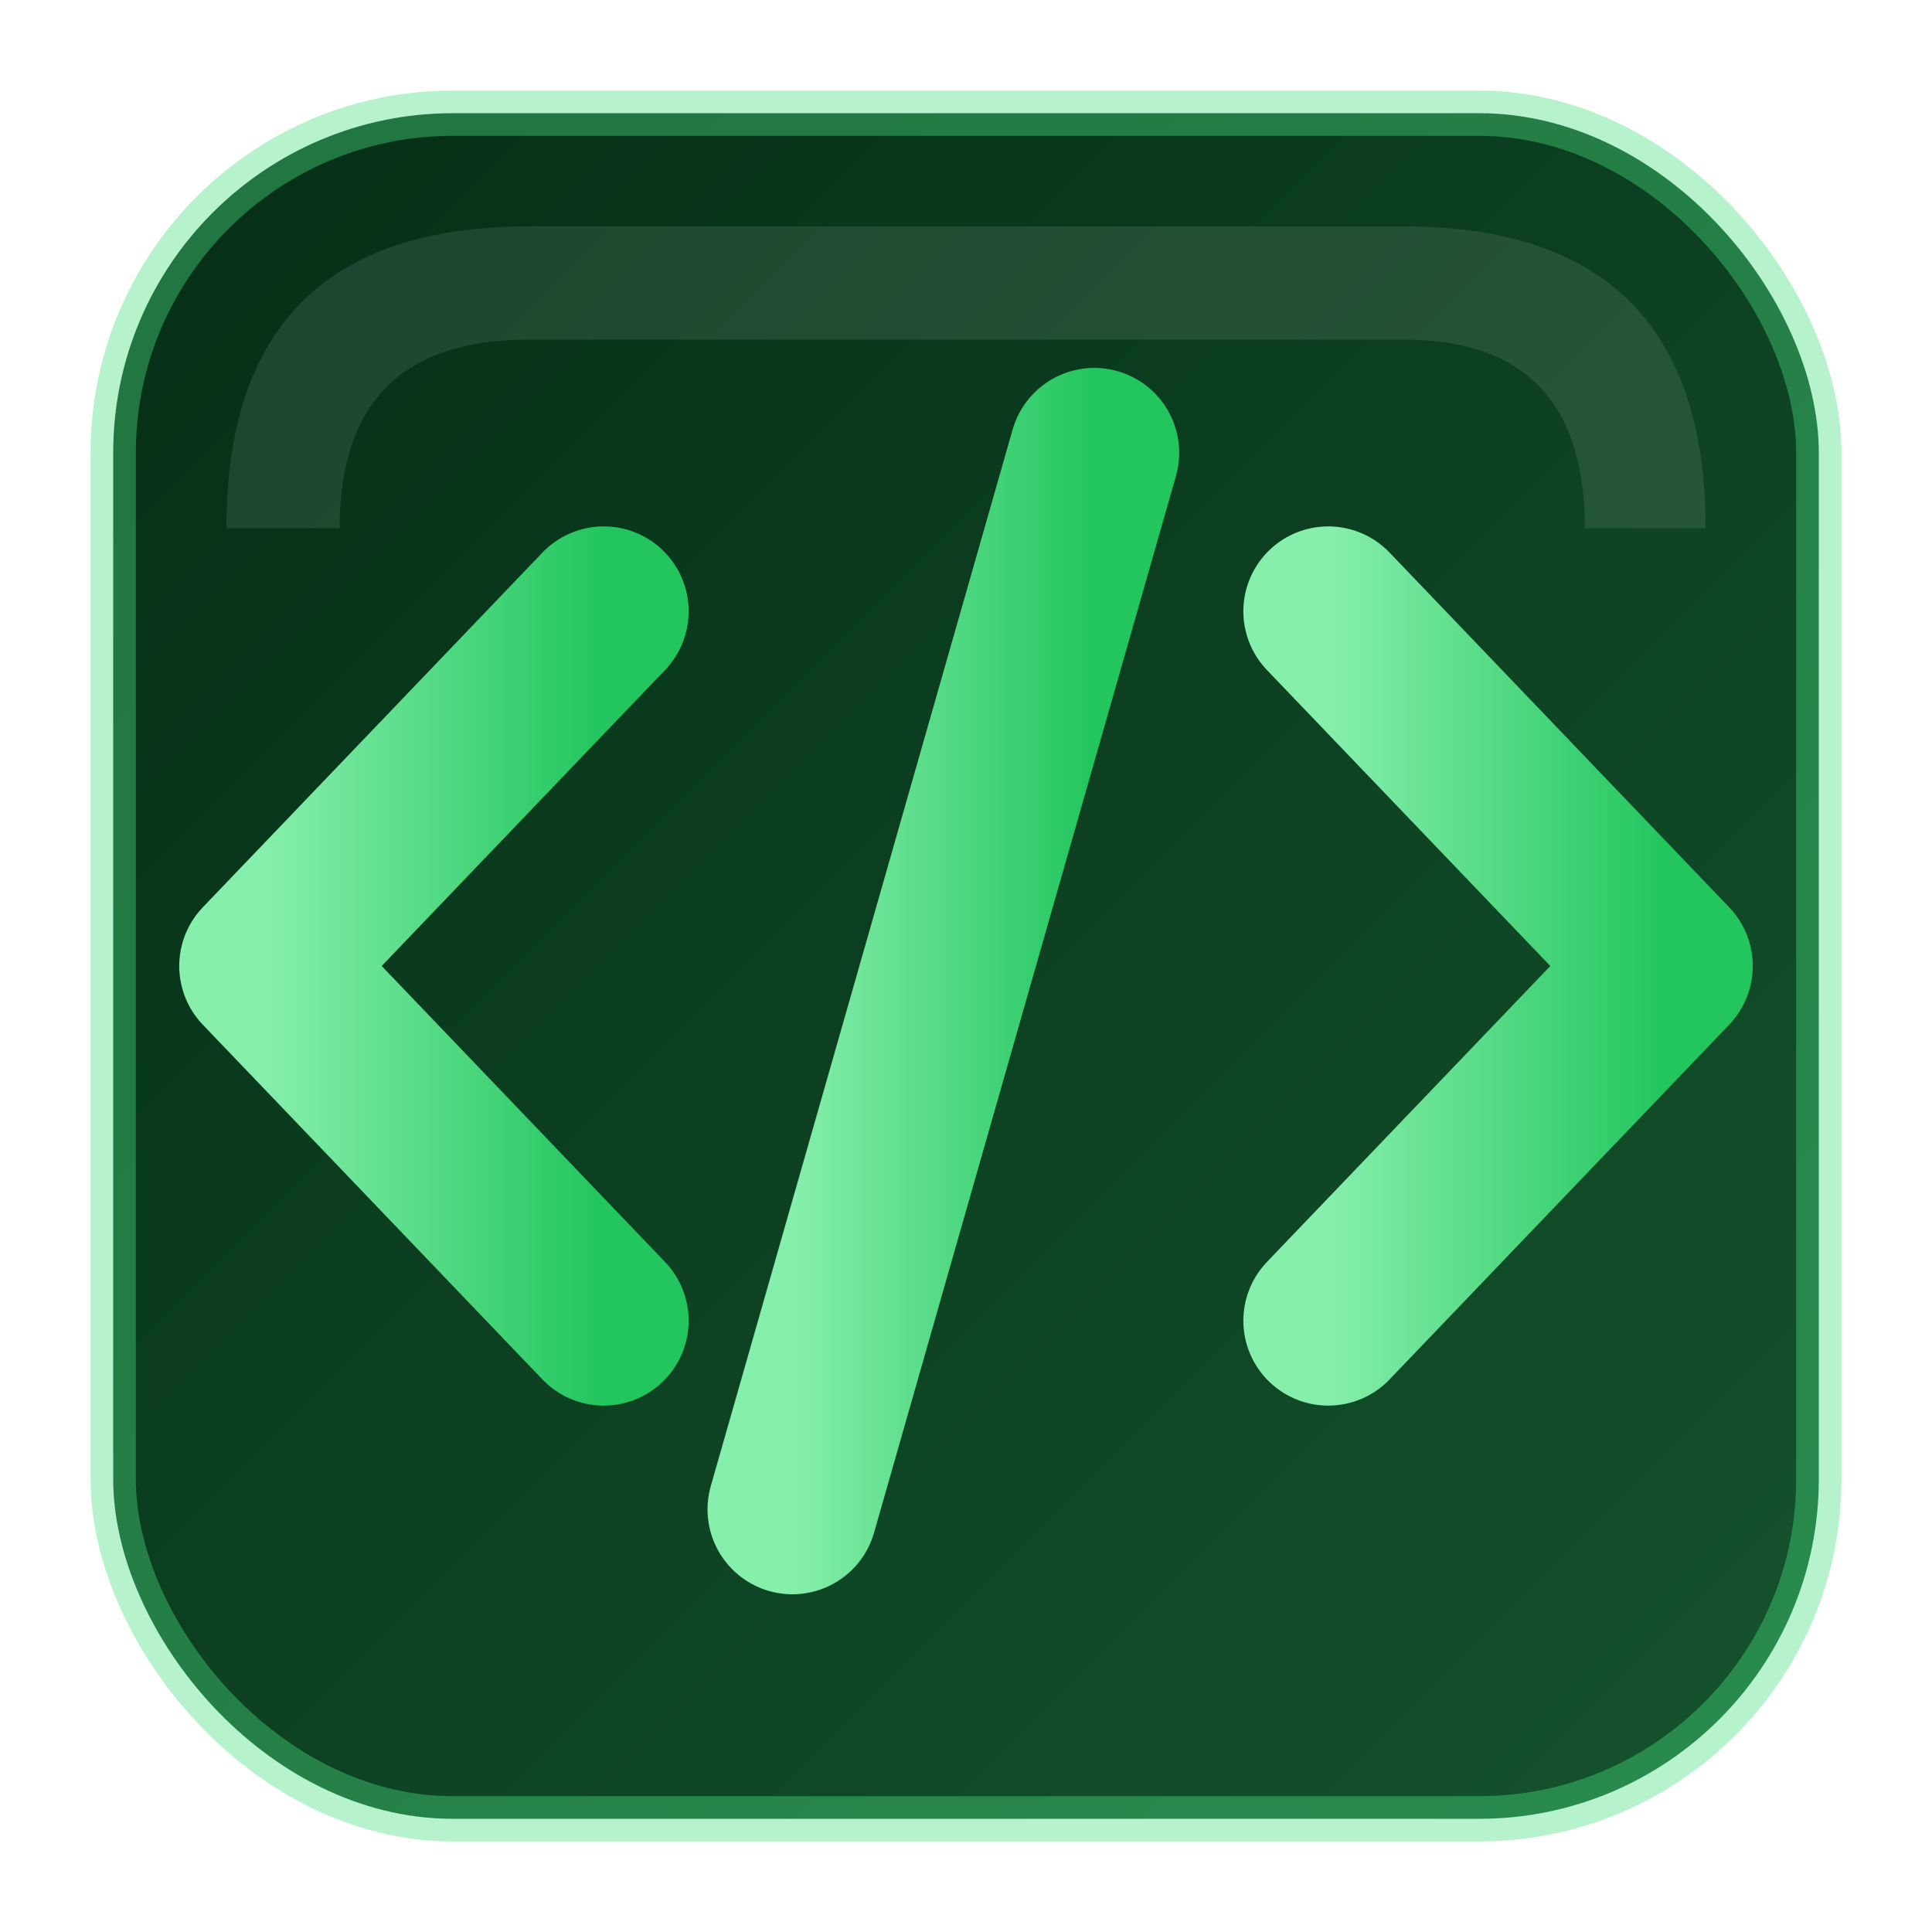 <svg width="512" height="512" viewBox="0 0 512 512" fill="none" xmlns="http://www.w3.org/2000/svg">
  <defs>
    <linearGradient id="gradBase" x1="0%" y1="0%" x2="100%" y2="100%">
      <stop offset="0%" stop-color="#052e16" />
      <stop offset="100%" stop-color="#14532d" />
    </linearGradient>
    <linearGradient id="gradSymbol" x1="0%" y1="0%" x2="100%" y2="0%">
      <stop offset="0%" stop-color="#86efac" />
      <stop offset="100%" stop-color="#22c55e" />
    </linearGradient>
    <filter id="neonGlow" x="-50%" y="-50%" width="200%" height="200%">
      <feGaussianBlur stdDeviation="10" result="blur" />
      <feComposite in="SourceGraphic" in2="blur" operator="over" />
    </filter>
  </defs>

  <!-- Glassy Background Container -->
  <rect x="30" y="30" width="452" height="452" rx="90" fill="url(#gradBase)" stroke="#4ade80" stroke-width="12" stroke-opacity="0.4" />
  
  <!-- Highlight Reflection -->
  <path d="M60 140 Q 60 60 140 60 L 372 60 Q 452 60 452 140 L 420 140 Q 420 90 372 90 L 140 90 Q 90 90 90 140 Z" fill="white" fill-opacity="0.1" />

  <!-- Code Brackets & Slash -->
  <g transform="translate(0, 10)">
    <!-- < -->
    <path d="M160 340 L 70 246 L 160 152" stroke="url(#gradSymbol)" stroke-width="45" stroke-linecap="round" stroke-linejoin="round" filter="url(#neonGlow)" />
    <!-- > -->
    <path d="M352 340 L 442 246 L 352 152" stroke="url(#gradSymbol)" stroke-width="45" stroke-linecap="round" stroke-linejoin="round" filter="url(#neonGlow)" />
    <!-- / -->
    <path d="M210 390 L 290 110" stroke="url(#gradSymbol)" stroke-width="45" stroke-linecap="round" filter="url(#neonGlow)" />
  </g>
</svg>
